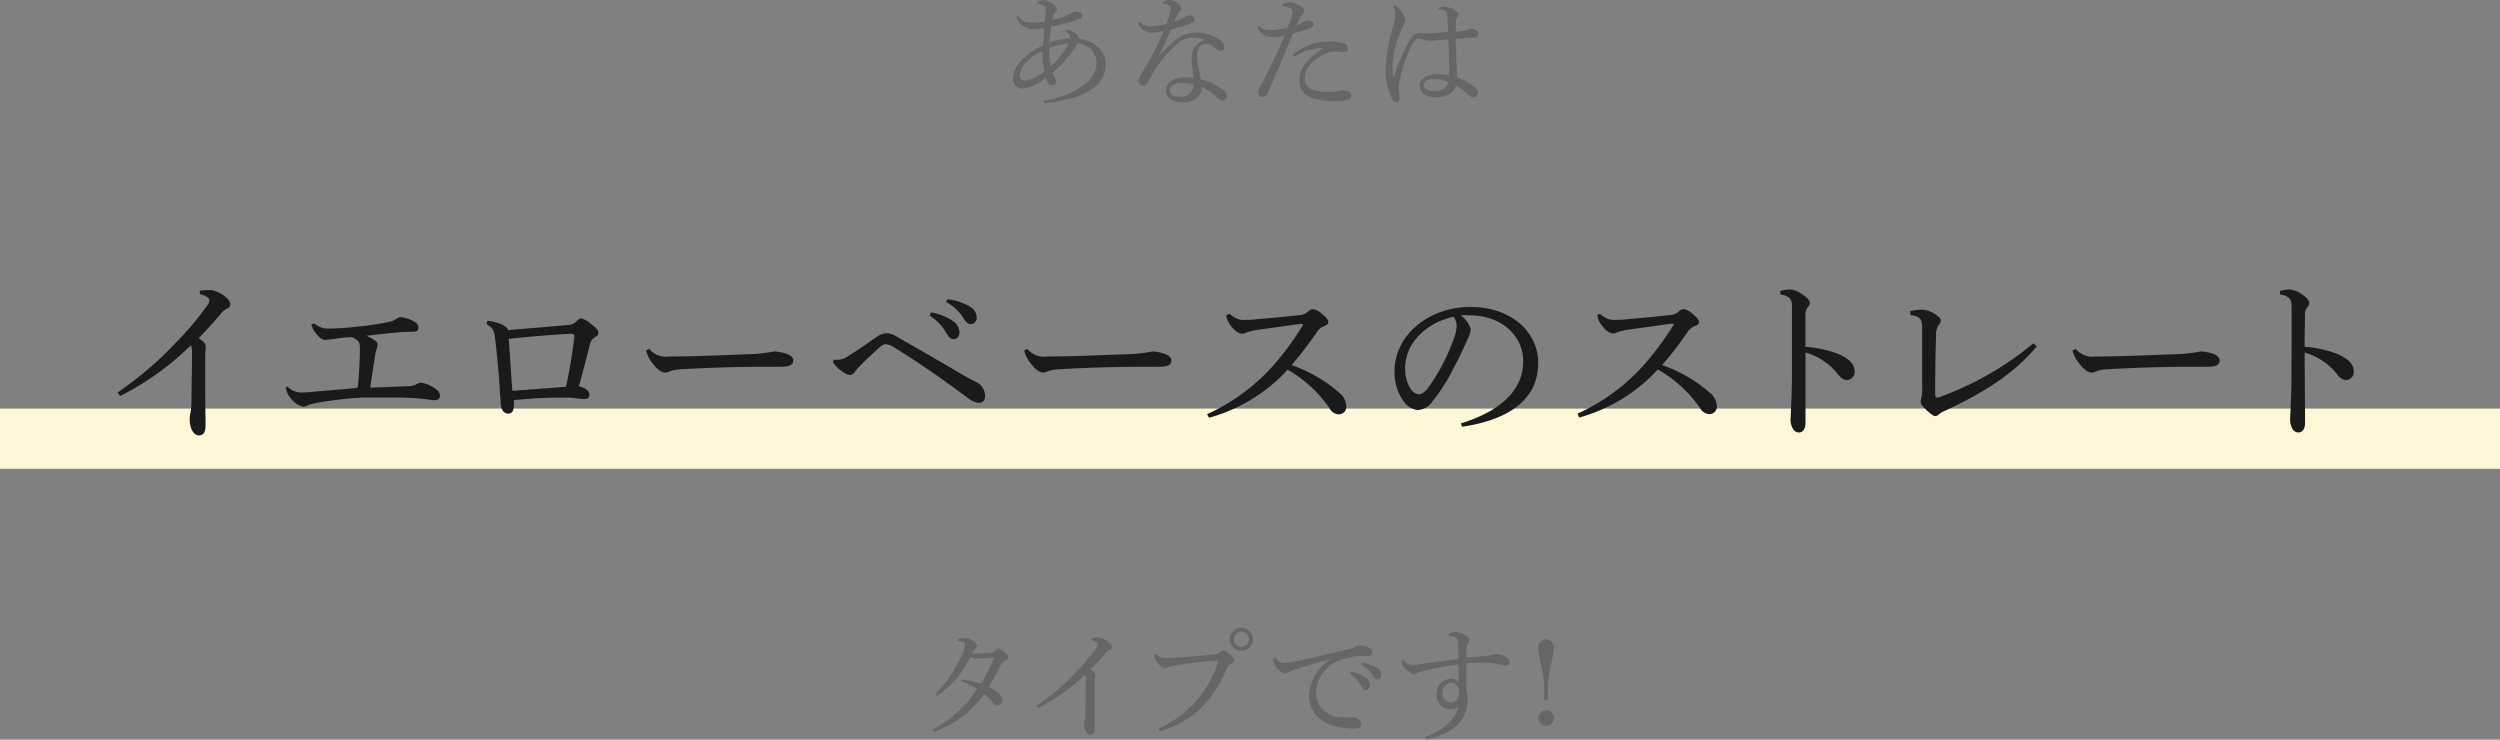 <svg xmlns="http://www.w3.org/2000/svg" viewBox="0 0 332 98.23"><rect x="0" y="0" width="332" height="98.23" fill="#808080" stroke="none"/><defs><style>.cls-1{fill:#fef7d7;}.cls-2{fill:#666;}.cls-3{fill:#1a1a1a;}</style></defs><g id="レイヤー_2" data-name="レイヤー 2"><g id="txt"><rect class="cls-1" y="54.26" width="332" height="8"/><path class="cls-2" d="M138.62,13.41c4.32-.88,7-2.67,7-5.07a2.61,2.61,0,0,0-2.5-2.58,17.08,17.08,0,0,1-3.33,3.91,3.69,3.69,0,0,0,.34.75,1.24,1.24,0,0,1,.08.4.52.52,0,0,1-.48.54.55.55,0,0,1-.48-.27,2.94,2.94,0,0,1-.39-.73,5.68,5.68,0,0,1-3,1.4,1.26,1.26,0,0,1-1.34-1.36c0-1.44,1.53-3.25,4-4.38.05-.88.1-1.46.16-2.26a9.16,9.16,0,0,1-1.07.08A2.27,2.27,0,0,1,135,2.24l.24-.14A1.83,1.83,0,0,0,137,3a8.66,8.66,0,0,0,1.73-.14c.06-.63.11-1,.14-1.46s0-.46-.14-.56a1.64,1.64,0,0,0-.95-.32V.24a2.39,2.39,0,0,1,.9-.21,2.45,2.45,0,0,1,1.36.69c.27.22.32.35.32.5a.51.51,0,0,1-.21.38.87.87,0,0,0-.26.42c0,.2-.09.4-.14.6a10.44,10.44,0,0,0,2.58-.89.82.82,0,0,1,.56-.18c.53,0,.83.19.83.48s-.08.39-.4.51a27.37,27.37,0,0,1-3.71,1,18.94,18.94,0,0,0-.26,2.09,12.21,12.21,0,0,1,2.72-.54,1.11,1.11,0,0,0,0-.23.36.36,0,0,0-.08-.25,1,1,0,0,0-.51-.43l0-.18a1.44,1.44,0,0,1,.48,0,1.83,1.83,0,0,1,1,.56.58.58,0,0,1,.28.56c2.25.29,3.6,1.76,3.6,3.46,0,3.3-3.86,4.72-8.2,5.12Zm-.19-6.66c-2,1-3,2.26-3,3.22a.66.66,0,0,0,.66.72,4.61,4.61,0,0,0,2.57-1.2A13.55,13.55,0,0,1,138.43,6.75Zm.91-.38a11.14,11.14,0,0,0,.17,2.45,9.77,9.77,0,0,0,2.42-3.06A10,10,0,0,0,139.34,6.37Z"/><path class="cls-2" d="M154.41.26a2.06,2.06,0,0,1,1-.26,1.92,1.92,0,0,1,1.3.72.71.71,0,0,1,.17.45.42.42,0,0,1-.21.35,1.15,1.15,0,0,0-.33.46c-.13.29-.26.55-.4.89a9.7,9.7,0,0,0,1.15-.44,1.12,1.12,0,0,0,.29-.19,1.08,1.08,0,0,1,.66-.19.54.54,0,0,1,.6.51c0,.27-.14.4-.57.58a19.72,19.72,0,0,1-2.56.78c-.6,1.38-1.12,2.55-1.62,3.57l0,0c2.32-2.67,3.57-3.15,4.93-3.15a5,5,0,0,1,3.4,1.14,1,1,0,0,1,.38.81.46.46,0,0,1-.45.48,1.1,1.1,0,0,1-.67-.29c-.59-.48-.82-.67-1.31-.67-.77,0-1.2.55-1.2,1.59a9.58,9.58,0,0,0,.17,1.42c.11.61.26,1.23.35,1.71a7.65,7.65,0,0,1,3,1.46.92.92,0,0,1,.43.75.56.56,0,0,1-.59.58c-.22,0-.4-.1-.72-.4a8.47,8.47,0,0,0-2-1.38c0,1.2-1,2.08-2.54,2.08-1.38,0-2.23-.7-2.23-1.6,0-1.12,1.11-1.74,2.5-1.74a6.63,6.63,0,0,1,1.18.08,16.58,16.58,0,0,1-.28-2.66A2.38,2.38,0,0,1,160,5.31,3.84,3.84,0,0,0,158.35,5a3.11,3.11,0,0,0-1.86.71,15.14,15.14,0,0,0-3.3,3.87c-.36.64-.6,1.09-.8,1.42a.61.61,0,0,1-.56.39.71.71,0,0,1-.65-.74,9,9,0,0,1,1-1.81,44.13,44.13,0,0,0,2.34-4.69,7.93,7.93,0,0,1-1.57.2,2,2,0,0,1-1.84-1.24l.22-.22a1.94,1.94,0,0,0,1.57.59,11.05,11.05,0,0,0,2-.3,11.93,11.93,0,0,0,.44-1.4,3.8,3.8,0,0,0,.12-.73.38.38,0,0,0-.28-.39,1.77,1.77,0,0,0-.69-.11ZM157,11c-1,0-1.65.41-1.65,1s.46.84,1.39.84a1.53,1.53,0,0,0,1.73-1.62A5.45,5.45,0,0,0,157,11Z"/><path class="cls-2" d="M170.3.53a2.69,2.69,0,0,1,1-.23,3.6,3.6,0,0,1,1.41.5c.4.22.51.45.51.66a.53.53,0,0,1-.19.41,2,2,0,0,0-.42.48l-.45,1a3.88,3.88,0,0,0,1-.5.72.72,0,0,1,.48-.14c.48,0,.8.17.8.48s-.14.44-.72.65-1.12.37-2,.63c-1.25,2.94-2.29,5.41-3.33,7.81a.83.83,0,0,1-.78.61.59.59,0,0,1-.53-.6,2.31,2.31,0,0,1,.35-.93c1.11-2.09,2.15-4.27,3.17-6.62a9.27,9.27,0,0,1-1.73.17A2,2,0,0,1,167,3.68l.22-.21a2,2,0,0,0,1.45.53,9.82,9.82,0,0,0,2.3-.32,11.89,11.89,0,0,0,.53-1.38,3.24,3.24,0,0,0,.16-.76c0-.4-.48-.64-1.31-.72Zm1.41,6.7a7.31,7.31,0,0,1,4.81-1.71,5.63,5.63,0,0,1,2,.27.65.65,0,0,1,.48.66c0,.29-.2.45-.6.45s-.82-.08-1.09-.08a3,3,0,0,0-1.25.3c-1.86.84-2.8,2.1-2.8,3.19,0,1.36,1.07,1.89,3.1,1.89a7.63,7.63,0,0,0,1.33-.08,1.8,1.8,0,0,1,.59-.12c.87,0,1.17.29,1.17.71a.5.5,0,0,1-.35.51,6.59,6.59,0,0,1-2,.21c-3.22,0-4.56-1-4.56-2.88,0-1.28.86-2.56,3.23-4.18a7.37,7.37,0,0,0-3.87,1.15Z"/><path class="cls-2" d="M191,1.14a1.57,1.57,0,0,1,.83-.26,3.08,3.08,0,0,1,1.65.67.5.5,0,0,1,.2.37.63.63,0,0,1-.14.37,1.14,1.14,0,0,0-.21.69c0,.32,0,.65,0,1.25.46-.05.86-.1,1.23-.16a.85.85,0,0,0,.27-.12.87.87,0,0,1,.5-.14c.49,0,1,.27,1,.61s-.16.51-.56.56l-2.45.17c.05,1.91.13,3.61.19,5.16a7.18,7.18,0,0,1,2.48,1.41.74.74,0,0,1,.26.59.58.58,0,0,1-.53.62.91.91,0,0,1-.7-.35,8.64,8.64,0,0,0-1.67-1.22c-.32,1-1.21,1.56-2.77,1.56-1.26,0-2.05-.69-2.05-1.56s.95-1.52,2.25-1.52a7,7,0,0,1,1.66.2c0-1.35,0-3-.11-4.82-1.2.11-2.05.19-2.42.19a3.15,3.15,0,0,1-1-.16,2.68,2.68,0,0,0-.59-.11c-.27,0-.54.29-.77.69a19,19,0,0,0-1.69,5,4.3,4.3,0,0,0-.1,1.05c0,.2.05.45.08.77a1.3,1.3,0,0,1,0,.26.62.62,0,0,1,0,.18c0,.27-.13.43-.37.43s-.42-.11-.62-.43A9,9,0,0,1,184,9,21.85,21.85,0,0,1,185,3.63,8.4,8.4,0,0,0,185.31,2,2,2,0,0,0,185,.85l.2-.16a2.71,2.71,0,0,1,.38.25,3,3,0,0,1,.77,1,2,2,0,0,1,.22.82,2.26,2.26,0,0,1-.32.88c-.14.32-.27.64-.41,1a13.63,13.63,0,0,0-.92,4.12,11.49,11.49,0,0,0,.08,1.44.07.07,0,0,0,.07.06s.06,0,.08-.08a21.34,21.34,0,0,1,2.21-5.06,1.28,1.28,0,0,1,.91-.69,1.4,1.4,0,0,1,.35,0c.22,0,.45,0,.77,0,.93,0,1.86-.11,2.91-.21,0-.7-.06-1.39-.11-2.22,0-.39-.13-.53-.3-.61a1.76,1.76,0,0,0-.56-.13H191Zm-.55,9.33c-.8,0-1.36.3-1.36.8s.43.83,1.46.83,1.66-.51,1.77-1.22A4.88,4.88,0,0,0,190.41,10.47Z"/><path class="cls-3" d="M15.62,52.12a47.08,47.08,0,0,0,7.92-6.81,37.81,37.81,0,0,0,4-4.78,1.17,1.17,0,0,0,.27-.67c0-.22-.31-.58-1.27-.79l0-.46a9.66,9.66,0,0,1,1.13-.09,2.35,2.35,0,0,1,.91.14c.94.29,2,1.15,2,1.7a.63.63,0,0,1-.46.65c-.29.12-.5.27-1,.91-1,1.13-1.66,1.88-2.74,3,.77.48.94.79.94,1.15,0,.19-.07.69-.07,1.39,0,.89,0,2.42,0,4,0,2,.05,4,.05,4.9,0,1.13-.31,1.46-.91,1.46s-1.2-.81-1.2-2.18a4.38,4.38,0,0,1,.12-.89,9.4,9.4,0,0,0,.12-1.63c0-1.68.07-3.77.07-6.27a2.41,2.41,0,0,0-.15-1,37.31,37.31,0,0,1-9.4,6.74Z"/><path class="cls-3" d="M38.18,51.33a2.5,2.5,0,0,0,1.71.79,16.65,16.65,0,0,0,2-.12c1.36-.12,3.43-.28,5.23-.45.29,0,.38-.07.41-.29.14-1.54.28-3.46.26-5.11,0-.67-.17-1-1.06-1.37-1,0-1.89.17-2.85.29-.29,0-.51.07-.7.07a1.43,1.43,0,0,1-1-.62,3.3,3.3,0,0,1-.84-1.4l.36-.19a3.28,3.28,0,0,0,.93.55,2.83,2.83,0,0,0,1.11.15,34,34,0,0,0,3.62-.24,40.28,40.28,0,0,0,4.44-.67,3,3,0,0,0,.82-.36,1,1,0,0,1,.57-.24,4.39,4.39,0,0,1,1.61.48c.55.24.77.55.77.91s-.14.53-.77.55-1.37,0-2.28.12c-1.32.12-2.62.26-3.86.41a5.91,5.91,0,0,1,1.05.57c.34.22.43.41.43.6a1.14,1.14,0,0,1-.09.48,5,5,0,0,0-.24,1c-.22,1.35-.39,2.52-.65,4.25l3.43-.14,1.75-.07a2.05,2.05,0,0,0,1-.27,1.41,1.41,0,0,1,.62-.19,4.38,4.38,0,0,1,1.9.84,1.18,1.18,0,0,1,.58.84c0,.38-.22.65-.72.65-.29,0-1.25-.15-1.83-.22-.89-.07-1.82-.12-2.88-.14-1.66,0-3.17,0-4.8,0a48.87,48.87,0,0,0-6.17.72,7.11,7.11,0,0,0-1.17.31,1.31,1.31,0,0,1-.63.19,3.09,3.09,0,0,1-1.7-1.2,3,3,0,0,1-.6-1.32Z"/><path class="cls-3" d="M64.73,42.6c1.75.19,2.69.84,2.73,1.24,2.74-.24,5.55-.45,8-.69a1.5,1.5,0,0,0,1-.41c.36-.29.5-.46.72-.46a2.89,2.89,0,0,1,1.27.72c.84.63,1,.84,1,1.18s-.14.41-.5.65-.51.45-.68,1.15c-.26,1.08-.86,3.43-1.39,5.3.94.27,1.37.65,1.39,1.11s-.26.6-.74.6-1.22-.15-2-.19c-.4,0-.86,0-1.36,0-1.71,0-3.92.14-5.93.33.07,1.32-.15,1.8-.75,1.8-.41,0-.91-.31-1-1.27,0-.31,0-.6-.07-1.1-.1-2-.32-4.59-.65-7.44-.15-1.23-.31-1.59-1.15-2.07Zm11.54,2.11c0-.29-.12-.39-.36-.39-2.49.12-5.66.39-8.35.68.17,2.3.31,4.7.48,6.91,2.3-.19,4.92-.36,7.13-.55C75.65,49.15,76.08,46.51,76.27,44.71Z"/><path class="cls-3" d="M86.23,46.34a2.88,2.88,0,0,0,2.67,1c3.57,0,6.67-.17,10.2-.29a21,21,0,0,0,3.74-.38,6,6,0,0,1,1.8.38c.41.2.7.44.7.82,0,.6-.43.84-1.87.84h-2.62c-2.59,0-6.65.1-10.56.34a5.92,5.92,0,0,0-1.18.19,2.18,2.18,0,0,1-.77.24c-.43,0-1-.34-1.68-1.23a4.26,4.26,0,0,1-.86-1.72Z"/><path class="cls-3" d="M110.69,47.78c.19,0,.38,0,.55,0a2.53,2.53,0,0,0,1.49-.55c1.17-.72,2.52-1.68,3.74-2.52a2.46,2.46,0,0,1,1.3-.46,2.87,2.87,0,0,1,1.39.5c3,1.71,6,3.44,8.88,5.14.75.43,1.39.72,1.78.94a2.09,2.09,0,0,1,1,1.72c0,.65-.27.94-.87.94a2.85,2.85,0,0,1-1.46-.67c-3.5-2.59-6.31-4.56-9.53-6.55a2.72,2.72,0,0,0-1.32-.56c-.24,0-.48.1-.94.51-1.1,1-2,1.85-2.54,2.42a5.1,5.1,0,0,0-.67.79.76.76,0,0,1-.55.36,1.68,1.68,0,0,1-.94-.36,4.58,4.58,0,0,1-1.39-1.34Zm12.94-6.29a7.23,7.23,0,0,1,3,1.2,1.9,1.9,0,0,1,.79,1.42c0,.6-.34.93-.79.93s-.68-.36-1.08-1a6.37,6.37,0,0,0-2.07-2.11Zm2.2-1.75a7.19,7.19,0,0,1,3,1,1.68,1.68,0,0,1,.87,1.39.82.82,0,0,1-.8.92c-.28,0-.55-.15-1-.87a6,6,0,0,0-2.28-2.09Z"/><path class="cls-3" d="M136.44,46.34a2.87,2.87,0,0,0,2.66,1c3.58,0,6.68-.17,10.21-.29a21,21,0,0,0,3.74-.38,6,6,0,0,1,1.8.38c.41.2.7.44.7.82,0,.6-.44.84-1.88.84h-2.61c-2.6,0-6.65.1-10.56.34a5.8,5.8,0,0,0-1.18.19,2.33,2.33,0,0,1-.77.24c-.43,0-1-.34-1.68-1.23a4.26,4.26,0,0,1-.86-1.72Z"/><path class="cls-3" d="M163.3,41.68a3.53,3.53,0,0,0,.89.6,2.09,2.09,0,0,0,1.05.2c.36,0,1.13,0,1.68-.1,1.42-.1,3.67-.31,5.59-.53a1.83,1.83,0,0,0,1.28-.55.83.83,0,0,1,.57-.24,2.31,2.31,0,0,1,1.2.62c.67.56.84.82.84,1.08s-.14.39-.57.56a2,2,0,0,0-1,.86,48.24,48.24,0,0,1-3.31,4.3,19.35,19.35,0,0,1,6.38,3.72,2.41,2.41,0,0,1,.89,1.75,1,1,0,0,1-1,1.08,1.46,1.46,0,0,1-1.24-.84A17.09,17.09,0,0,0,171,49.1a22.29,22.29,0,0,1-10.44,6.38L160.3,55a26.22,26.22,0,0,0,9.31-7.06A38.47,38.47,0,0,0,173,43.22a.13.13,0,0,0,0-.12c0-.05-.08-.1-.2-.1l-5.56.77a8.44,8.44,0,0,0-1.78.41,1.39,1.39,0,0,1-.58.14,2,2,0,0,1-1.17-.76,3.6,3.6,0,0,1-.75-1.18,2.85,2.85,0,0,1-.12-.53Z"/><path class="cls-3" d="M194,56.23c5.24-1.63,8.28-4.37,8.28-8.28,0-3.34-2.85-6.05-7.05-6.07a7.47,7.47,0,0,0-1.25,0,3.38,3.38,0,0,1,1.34,1.88,4.26,4.26,0,0,1-.5,1.44c-.34.76-1.08,2.44-2,4.1a23.27,23.27,0,0,1-2.59,4,2.54,2.54,0,0,1-1.95,1.15,2.65,2.65,0,0,1-1.89-1.17,6.59,6.59,0,0,1-1.2-4c0-4.66,4.42-8.52,10.08-8.52,5.38,0,9,3.29,9,7.44,0,5.23-4.49,7.65-10.1,8.47Zm-7.39-7.32a4.87,4.87,0,0,0,.79,2.85,1.48,1.48,0,0,0,1,.6c.36,0,.75-.19,1.25-.84A26.46,26.46,0,0,0,193.06,45a5.25,5.25,0,0,0,.38-1.68,2,2,0,0,0-.41-1.25C189.36,42.86,186.6,45.6,186.6,48.91Z"/><path class="cls-3" d="M212.47,41.68a3.73,3.73,0,0,0,.89.6,2.13,2.13,0,0,0,1.06.2c.36,0,1.13,0,1.68-.1,1.41-.1,3.67-.31,5.59-.53A1.78,1.78,0,0,0,223,41.3a.84.84,0,0,1,.58-.24,2.35,2.35,0,0,1,1.2.62c.67.56.84.82.84,1.08s-.15.39-.58.56a2.11,2.11,0,0,0-1,.86,44.76,44.76,0,0,1-3.31,4.3,19.41,19.41,0,0,1,6.39,3.72A2.44,2.44,0,0,1,228,54,1,1,0,0,1,227,55a1.48,1.48,0,0,1-1.25-.84,17.06,17.06,0,0,0-5.59-5.09,22.34,22.34,0,0,1-10.44,6.38l-.22-.52a26.25,26.25,0,0,0,9.32-7.06,39.57,39.57,0,0,0,3.4-4.68.13.13,0,0,0,.05-.12c0-.05-.07-.1-.19-.1l-5.57.77a8.18,8.18,0,0,0-1.77.41,1.39,1.39,0,0,1-.58.14,2,2,0,0,1-1.18-.76,3.54,3.54,0,0,1-.74-1.18,2.22,2.22,0,0,1-.12-.53Z"/><path class="cls-3" d="M236.42,38.64a5.58,5.58,0,0,1,1.33-.2,3.23,3.23,0,0,1,1.53.6c.63.39,1.06.84,1.06,1.18a.89.89,0,0,1-.22.53,1.56,1.56,0,0,0-.36,1.17c0,1,0,2.4,0,4.13a15.32,15.32,0,0,1,4.13.87c1.66.64,2.4,1.46,2.4,2.37a1.07,1.07,0,0,1-1,1.18c-.52,0-.88-.34-1.27-.84a8.37,8.37,0,0,0-4.25-2.81c0,3.12,0,6.5,0,9.36,0,.72-.31,1.25-.86,1.25a.88.88,0,0,1-.79-.46,2.38,2.38,0,0,1-.32-1.51c0-.5.15-2.35.17-5.38,0-4,0-6.67,0-9.36a1.46,1.46,0,0,0-.27-1.08,1.92,1.92,0,0,0-1.25-.52Z"/><path class="cls-3" d="M270.48,46c-3.21,3.88-7.61,6.4-12,8.47a4.29,4.29,0,0,0-.94.5.75.75,0,0,1-.55.29c-.21,0-.62-.29-1.2-.84s-.72-.86-.72-1.1a2.37,2.37,0,0,1,.1-.56,4.27,4.27,0,0,0,.09-1.15v-8a2.85,2.85,0,0,0-.16-1.13c-.17-.28-.56-.55-1.4-.64v-.53a7.2,7.2,0,0,1,1.59-.19,3.6,3.6,0,0,1,1.73.62c.4.26.72.55.72.79a1,1,0,0,1-.29.63,2.3,2.3,0,0,0-.34,1.44c-.07,1.8-.12,4.68-.12,7.68,0,.36.07.52.27.52a.88.88,0,0,0,.31-.07,41.5,41.5,0,0,0,12.45-7.13Z"/><path class="cls-3" d="M275.67,46.34a2.86,2.86,0,0,0,2.66,1c3.58,0,6.67-.17,10.2-.29a21.18,21.18,0,0,0,3.75-.38,6.1,6.1,0,0,1,1.8.38c.4.2.69.44.69.82,0,.6-.43.84-1.87.84h-2.62c-2.59,0-6.65.1-10.56.34a5.81,5.81,0,0,0-1.17.19,2.33,2.33,0,0,1-.77.24c-.43,0-1-.34-1.68-1.23a4.3,4.3,0,0,1-.87-1.72Z"/><path class="cls-3" d="M302.76,38.64a5.57,5.57,0,0,1,1.32-.2,3.23,3.23,0,0,1,1.54.6c.62.39,1.05.84,1.05,1.18a.88.88,0,0,1-.21.53,1.56,1.56,0,0,0-.36,1.17c0,1-.05,2.4-.05,4.13a15.48,15.48,0,0,1,4.13.87c1.65.64,2.4,1.46,2.4,2.37a1.08,1.08,0,0,1-1,1.18c-.53,0-.89-.34-1.27-.84a8.41,8.41,0,0,0-4.25-2.81c0,3.12.05,6.5.05,9.36,0,.72-.31,1.25-.87,1.25a.89.89,0,0,1-.79-.46,2.45,2.45,0,0,1-.31-1.51c0-.5.14-2.35.17-5.38,0-4,.05-6.67,0-9.36a1.47,1.47,0,0,0-.26-1.08,2,2,0,0,0-1.25-.52Z"/><path class="cls-2" d="M127.66,90.26a11.42,11.42,0,0,1,2.61.54A29.6,29.6,0,0,0,132,87.35c-.91,0-1.92.12-2.4.12a.87.87,0,0,1-.66-.27,14.77,14.77,0,0,1-4.45,5.22l-.24-.29a18.64,18.64,0,0,0,3.65-5.51,2.84,2.84,0,0,0,.27-1c0-.24-.25-.4-.91-.51v-.29a7.38,7.38,0,0,1,1-.11c.5,0,1.49.64,1.49,1a.3.3,0,0,1-.14.3,1,1,0,0,0-.28.35,3.54,3.54,0,0,1-.22.44,23.28,23.28,0,0,0,2.51-.13.64.64,0,0,0,.47-.23c.17-.16.33-.32.44-.32s.36.08.76.4.61.59.61.77-.18.29-.44.43a1.13,1.13,0,0,0-.49.48c-.47.93-1,2-1.65,3,1.28.66,1.79,1.24,1.79,1.81a.63.63,0,0,1-.61.68.82.82,0,0,1-.67-.42,6.49,6.49,0,0,0-1.14-1.1,13.57,13.57,0,0,1-6.61,5l-.19-.32a15.49,15.49,0,0,0,5.88-5.38,9.74,9.74,0,0,0-2.18-1Z"/><path class="cls-2" d="M137.69,93.7A31.44,31.44,0,0,0,143,89.15,25.18,25.18,0,0,0,145.61,86a.79.79,0,0,0,.18-.45c0-.14-.21-.38-.85-.53l0-.3a7.22,7.22,0,0,1,.75-.07,1.6,1.6,0,0,1,.61.1c.62.19,1.34.77,1.34,1.14a.42.42,0,0,1-.3.43c-.2.08-.34.17-.69.61-.66.75-1.11,1.25-1.83,2,.52.32.63.52.63.76s-.05.47-.05.93,0,1.62,0,2.69c0,1.31,0,2.64,0,3.27s-.21,1-.61,1-.8-.54-.8-1.45a3.2,3.2,0,0,1,.08-.6,5.8,5.8,0,0,0,.08-1.08c0-1.12.05-2.52.05-4.18a1.57,1.57,0,0,0-.1-.66A25,25,0,0,1,137.9,94Z"/><path class="cls-2" d="M153.83,96.77a14.48,14.48,0,0,0,7.91-8.8c0-.13,0-.24-.18-.24s-.38,0-1,.06c-1.26.12-2.88.32-4.69.64a4.61,4.61,0,0,0-.75.18,1,1,0,0,1-.4.1,1.52,1.52,0,0,1-.93-.61,2.17,2.17,0,0,1-.54-1.14l.25-.13a1.69,1.69,0,0,0,1.52.55c.61,0,1.49-.07,2.23-.13,1.25-.08,2.67-.21,4-.35a1.11,1.11,0,0,0,.81-.31.68.68,0,0,1,.38-.19,1.83,1.83,0,0,1,.8.45c.48.38.67.59.67.83s-.19.32-.4.43a1.25,1.25,0,0,0-.56.64c-2.29,5.17-5.2,7.24-8.93,8.37ZM166.37,84.9a1.53,1.53,0,1,1-1.54-1.54A1.54,1.54,0,0,1,166.37,84.9Zm-2.5,0a1,1,0,0,0,1,1,1,1,0,1,0-1-1Z"/><path class="cls-2" d="M169.39,87.31c.54.69.78.74,1.13.74a11,11,0,0,0,1.73-.26c2.1-.44,4.45-1,6.85-1.57a3.23,3.23,0,0,0,.85-.32,1.49,1.49,0,0,1,.62-.17,3,3,0,0,1,1.25.3.66.66,0,0,1,.4.63c0,.35-.17.46-.73.46a8.43,8.43,0,0,0-3.46.53A4.77,4.77,0,0,0,174.78,92a3.3,3.3,0,0,0,3.38,3.24,3.71,3.71,0,0,0,.93,0,1.66,1.66,0,0,1,.44,0c.68,0,1.24.47,1.24.92s-.2.57-.88.59a8.9,8.9,0,0,1-3.48-.61,4,4,0,0,1-2.56-3.86,5.92,5.92,0,0,1,2.83-4.72c-1.71.46-3,.8-4.57,1.31a3.73,3.73,0,0,0-1,.42.9.9,0,0,1-.44.13,1.12,1.12,0,0,1-.64-.29,2.23,2.23,0,0,1-.94-1.38,1.81,1.81,0,0,1,.05-.43Zm10,1.89a4.87,4.87,0,0,1,2,.8,1.24,1.24,0,0,1,.53,1c0,.4-.22.62-.53.62s-.44-.24-.72-.7a4.15,4.15,0,0,0-1.37-1.41ZM180.85,88a4.88,4.88,0,0,1,2,.69,1.14,1.14,0,0,1,.57.93.55.55,0,0,1-.52.61c-.2,0-.37-.1-.64-.58a4,4,0,0,0-1.52-1.39Z"/><path class="cls-2" d="M192.4,84.14a2.43,2.43,0,0,1,1-.24,3.15,3.15,0,0,1,1.48.66.58.58,0,0,1,.26.45.55.55,0,0,1-.18.41,1,1,0,0,0-.19.58c0,.35-.06.82-.08,1.33,1.15-.11,1.94-.16,2.72-.23a3.77,3.77,0,0,0,.85-.15,1.36,1.36,0,0,1,.42-.1,3,3,0,0,1,1.47.51.67.67,0,0,1,.32.58c0,.27-.18.43-.48.43a7.44,7.44,0,0,1-1.25-.21A8.74,8.74,0,0,0,197,88c-.61,0-1.36,0-2.26.09,0,1,0,2.16,0,3.59a4.3,4.3,0,0,1,.15,1.23c0,3.07-2.29,4.6-5.51,5.3l-.08-.35c2.5-.95,4-2.34,4.36-4a1.63,1.63,0,0,1-1,.29,1.78,1.78,0,0,1-1.87-2,1.91,1.91,0,0,1,1.89-2,1.56,1.56,0,0,1,1,.36c0-.8,0-1.44,0-2.27-1.5.21-2.89.47-4.22.77a5.43,5.43,0,0,0-1.19.34,1,1,0,0,1-.44.16,1,1,0,0,1-.58-.2,4,4,0,0,1-.82-.72,1.12,1.12,0,0,1-.25-.6c0-.07,0-.21,0-.32l.21,0a1.42,1.42,0,0,0,.56.48,1.48,1.48,0,0,0,.71.13c.24,0,.54,0,.86-.06,1.71-.24,3.3-.48,5.14-.72,0-.63,0-1.17,0-1.75a1.89,1.89,0,0,0-.19-.93c-.16-.25-.46-.35-1.07-.33Zm-.84,7.91a1.12,1.12,0,0,0,1.14,1.25c.56,0,1-.38,1.06-1.3s-.48-1.31-1.06-1.31S191.56,91.22,191.56,92.05Z"/><path class="cls-2" d="M205.07,93v-.7a14.48,14.48,0,0,0-.44-4.11,12,12,0,0,1-.36-2.09,1.11,1.11,0,0,1,1.07-1.2,1.09,1.09,0,0,1,1,1.2,11.66,11.66,0,0,1-.36,2.09,15.28,15.28,0,0,0-.42,4.11V93Zm1.29,2.37a1,1,0,1,1-2.06,0,1,1,0,1,1,2.06,0Z"/></g></g></svg>